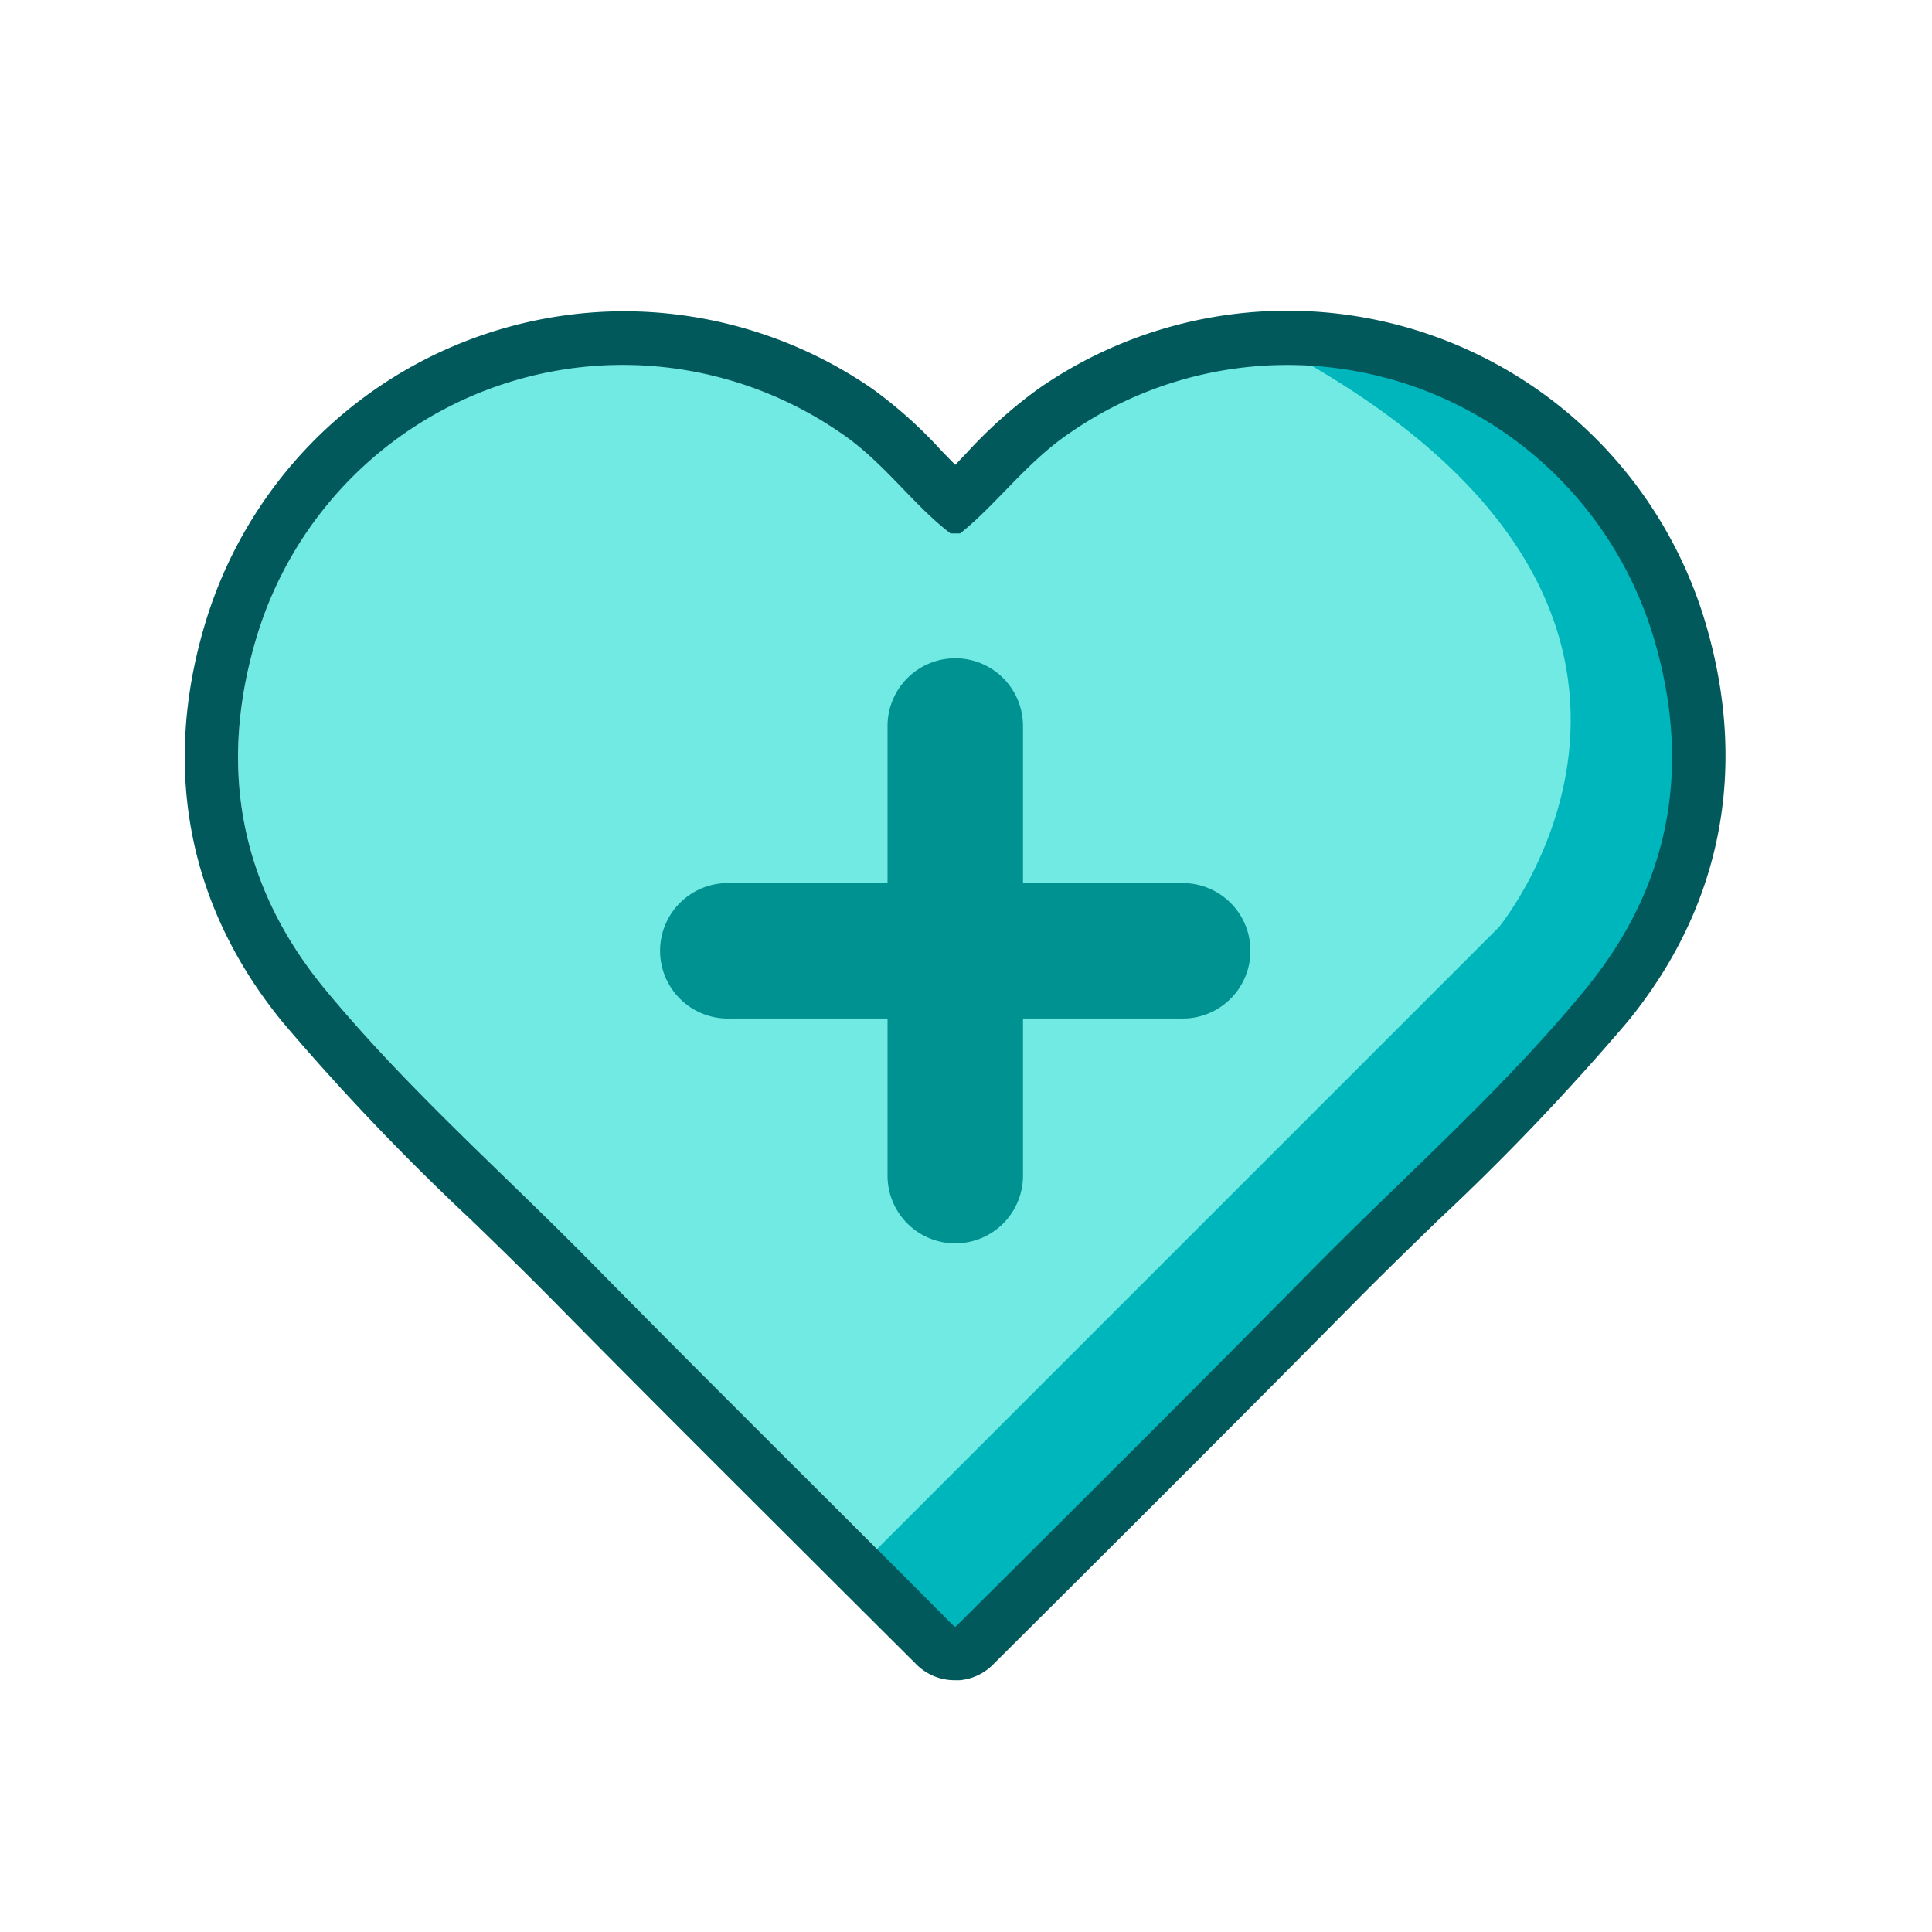 <svg xmlns="http://www.w3.org/2000/svg" width="180" height="180" viewBox="0 0 180 180">
  <g id="Icons">
    <path d="M88.93,151.51C77.45,140,66.27,129,55.23,117.77c-8.37-8.51-17.38-16.42-25-25.67-7.91-9.62-9.87-20.62-6.41-32.44a35.62,35.62,0,0,1,54.56-19.3c3.94,2.69,6.7,6.7,10.14,9.3h.89c3.35-2.66,6.18-6.61,10.13-9.3a35.62,35.62,0,0,1,54.57,19.29c3.45,11.81,1.48,22.82-6.41,32.44-7.59,9.26-16.59,17.17-25,25.67-11,11.16-22.22,22.32-33.69,33.74Z" fill="#71eae4"/>
    <path d="M79.47,146.56l60.19-60.19s24.65-29.94-20.75-54.13c0,0,40.19-3.35,38.7,40.56l-1.83,14.78L90,155.83Z" fill="#00b6bd"/>
    <path d="M58.05,34a35.8,35.8,0,0,1,20.37,6.4c3.94,2.69,6.7,6.7,10.14,9.3h.89c3.35-2.66,6.18-6.61,10.13-9.3a35.62,35.62,0,0,1,54.57,19.29c3.45,11.81,1.48,22.82-6.41,32.44-7.59,9.26-16.59,17.17-25,25.67-11,11.16-22.22,22.32-33.69,33.74h-.14C77.45,140,66.27,129,55.23,117.77c-8.37-8.51-17.38-16.42-25-25.67-7.91-9.62-9.87-20.62-6.41-32.44A35.63,35.63,0,0,1,58.05,34m0-5a40.82,40.82,0,0,0-39,29.3c-4,13.54-1.43,26.34,7.34,37a224.25,224.25,0,0,0,17.49,18.34c2.58,2.5,5.24,5.09,7.78,7.67,7.75,7.87,15.4,15.49,23.5,23.57q5.07,5.06,10.22,10.19a5,5,0,0,0,3.54,1.47l.38,0h.14A5,5,0,0,0,92.6,155c10.85-10.8,22.39-22.3,33.72-33.77,2.51-2.54,5.13-5.08,7.67-7.55a224.12,224.12,0,0,0,17.62-18.46c8.75-10.67,11.29-23.47,7.34-37a40.63,40.63,0,0,0-62.2-22,44.18,44.18,0,0,0-6.71,6L89,43.31,87.72,42a41.75,41.75,0,0,0-6.48-5.8A40.87,40.87,0,0,0,58.05,29Z" fill="#01595b"/>
    <path d="M109.94,82.28H95.31V67.64a6.31,6.31,0,0,0-12.62,0V82.28H68.06a6.31,6.31,0,1,0,0,12.61H82.69v14.64a6.31,6.31,0,0,0,12.62,0V94.89h14.63a6.31,6.31,0,1,0,0-12.61Z" fill="#009191"/>
  </g>
</svg>